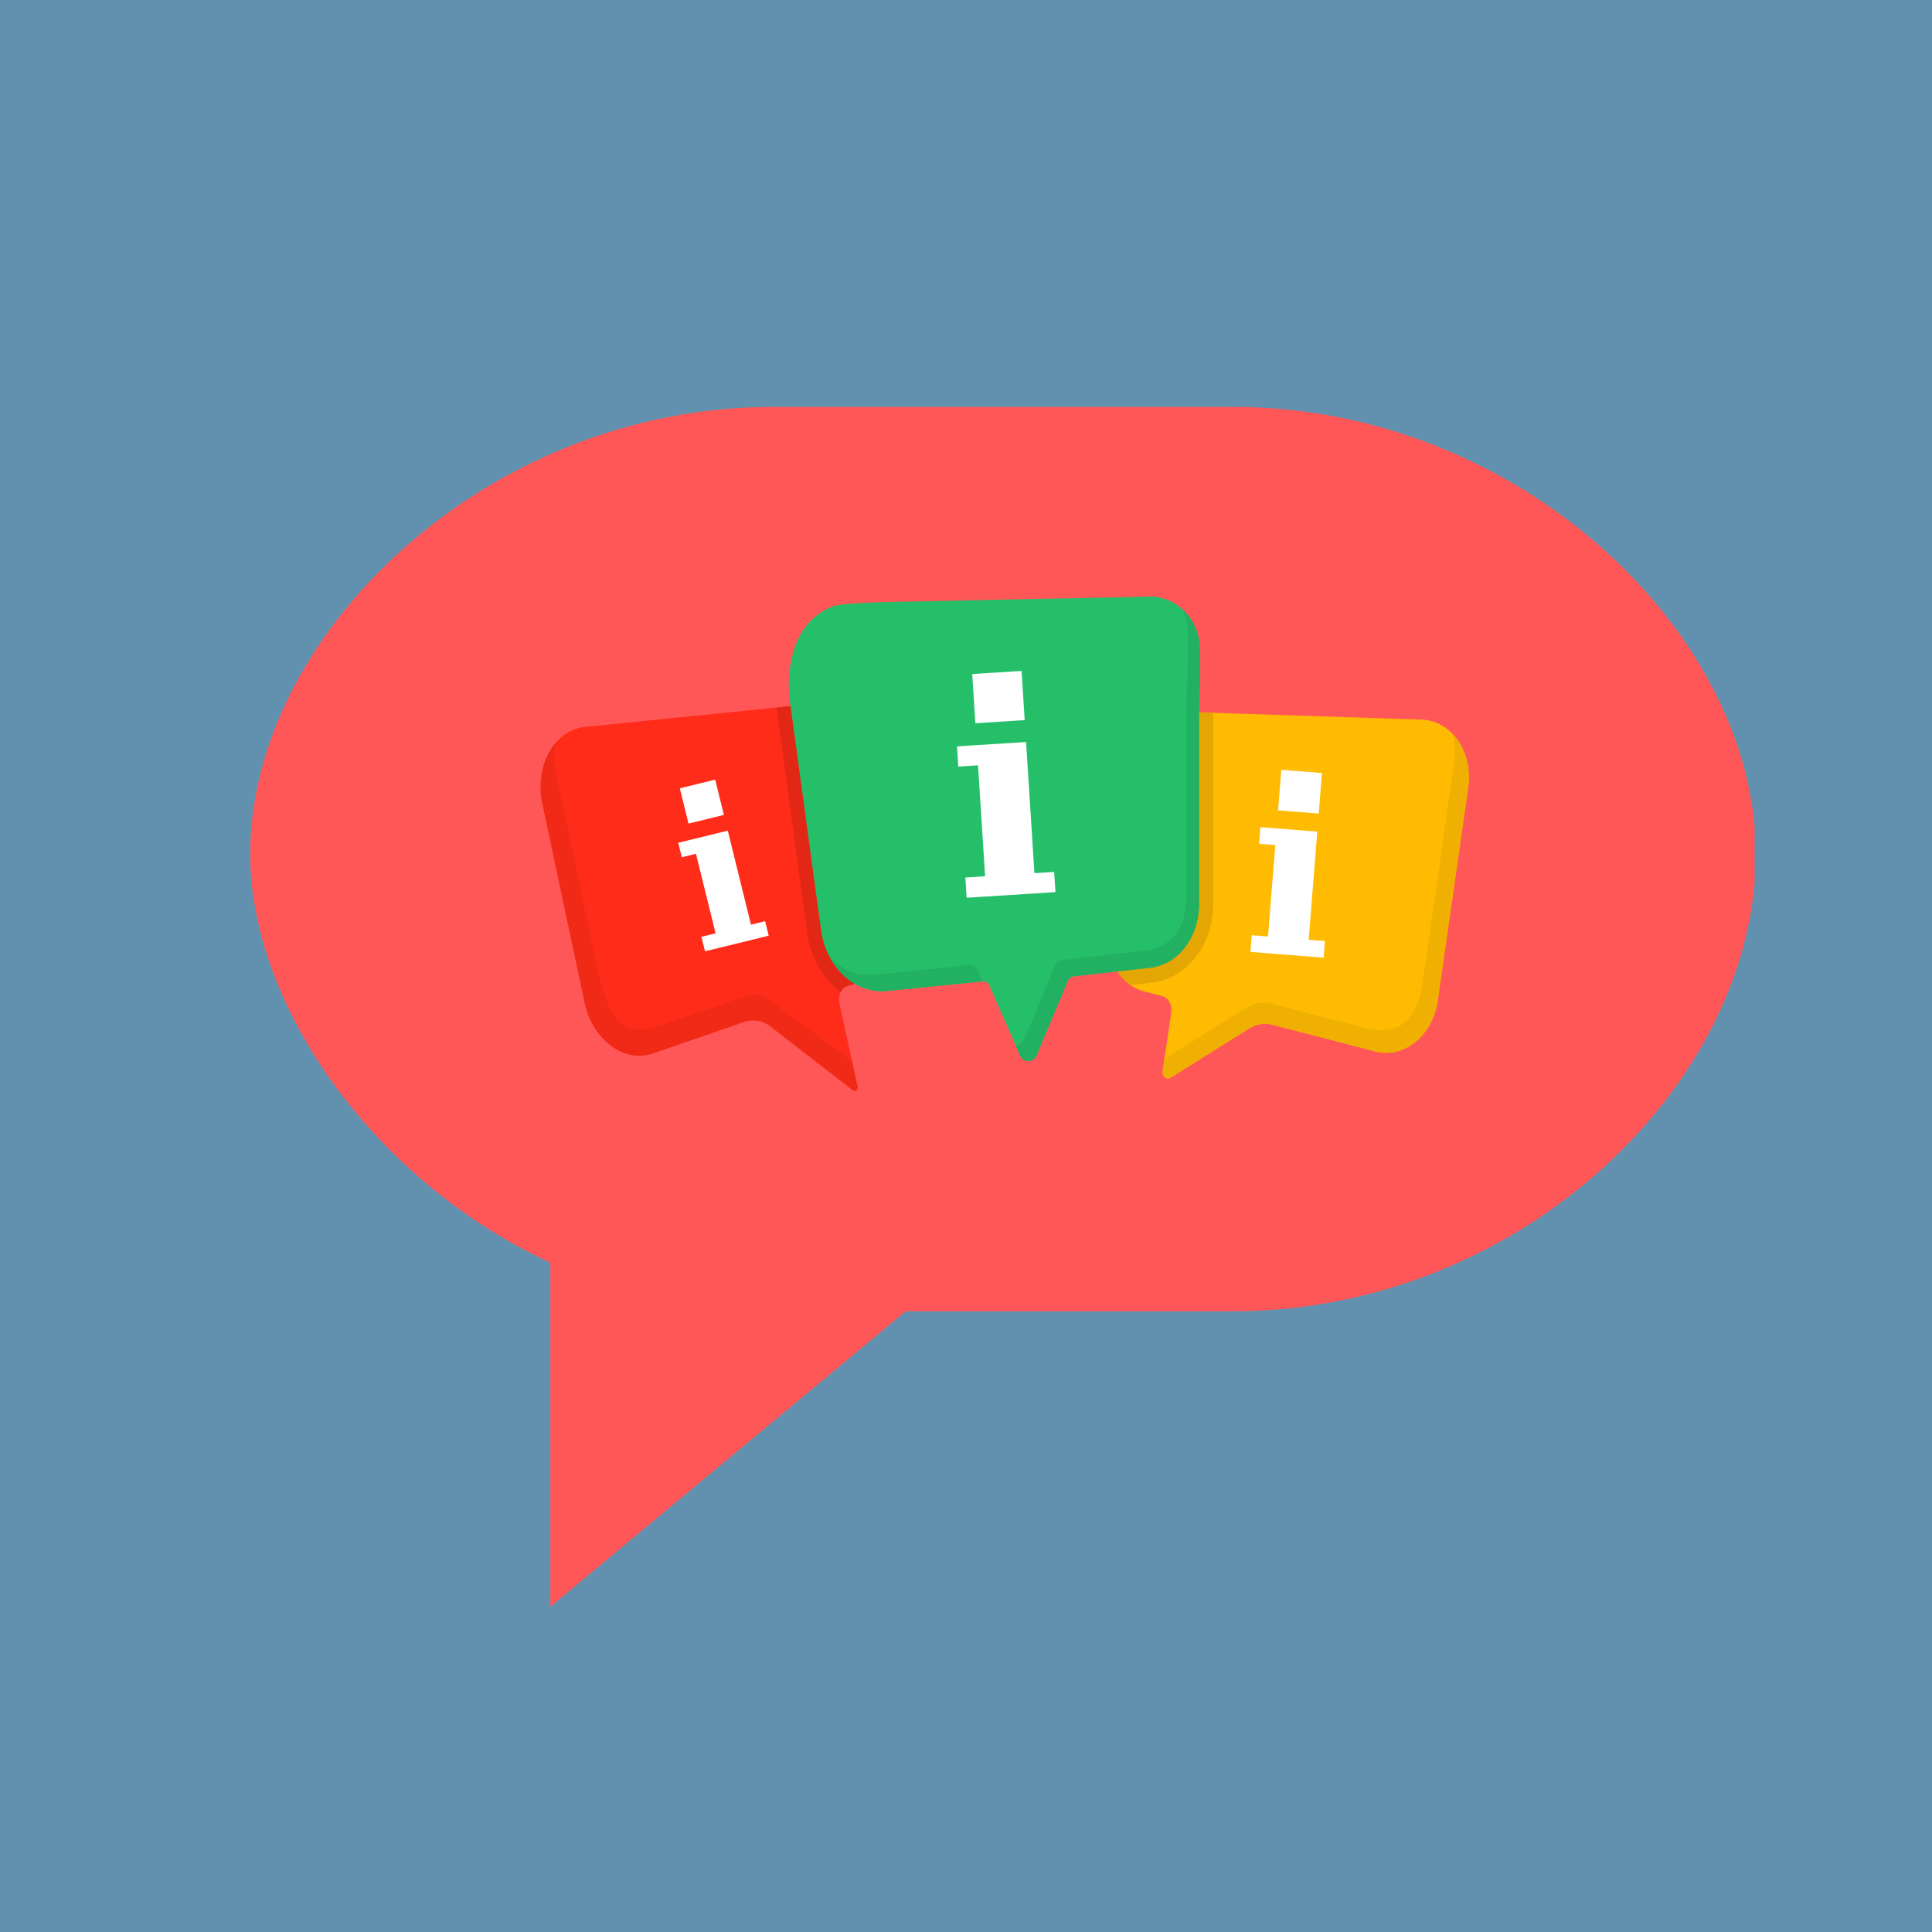 <svg version="1.0" preserveAspectRatio="xMidYMid meet" height="500" viewBox="0 0 375 375" zoomAndPan="magnify" width="500" xmlns:xlink="http://www.w3.org/1999/xlink" xmlns="http://www.w3.org/2000/svg"><defs><clipPath id="0d7347d804"><path clip-rule="nonzero" d="M 48.559 78.977 L 341 78.977 L 341 311.859 L 48.559 311.859 Z M 48.559 78.977"></path></clipPath><clipPath id="79e9d69f96"><path clip-rule="nonzero" d="M 239.254 78.977 L 150.098 78.977 C 94.016 78.977 48.559 123.387 48.559 165.738 C 48.559 194.992 72.387 229.203 106.816 245.074 L 106.816 311.859 L 175.785 254.523 L 239.254 254.523 C 295.344 254.523 340.805 210.113 340.805 165.738 C 340.809 123.387 295.344 78.977 239.254 78.977 Z M 239.254 78.977"></path></clipPath><clipPath id="bdbc9b09c5"><path clip-rule="nonzero" d="M 215 138 L 285.973 138 L 285.973 210 L 215 210 Z M 215 138"></path></clipPath><clipPath id="e183a724b0"><path clip-rule="nonzero" d="M 225 142 L 285.973 142 L 285.973 210 L 225 210 Z M 225 142"></path></clipPath><clipPath id="23f050eb05"><path clip-rule="nonzero" d="M 153 115.289 L 233 115.289 L 233 206 L 153 206 Z M 153 115.289"></path></clipPath></defs><rect fill-opacity="1" height="450" y="-37.5" fill="#ffffff" width="450" x="-37.5"></rect><rect fill-opacity="1" height="450" y="-37.5" fill="#6191ae" width="450" x="-37.5"></rect><g clip-path="url(#0d7347d804)"><g clip-path="url(#79e9d69f96)"><path fill-rule="nonzero" fill-opacity="1" d="M 48.559 78.977 L 340.574 78.977 L 340.574 311.859 L 48.559 311.859 Z M 48.559 78.977" fill="#ff5757"></path></g></g><path fill-rule="nonzero" fill-opacity="1" d="M 156.309 136.766 L 113.539 141.098 C 107.562 141.703 103.723 148.652 105.289 156.027 L 113.484 194.598 C 115.027 201.852 121.148 206.402 126.754 204.461 L 144.492 198.324 C 146.371 197.672 148.457 198.172 150.129 199.672 L 165.523 211.605 C 166.004 211.98 166.566 211.484 166.422 210.816 L 162.922 194.723 C 162.605 193.266 163.234 191.836 164.363 191.445 L 167.629 190.316 C 171.988 188.805 174.414 183.281 173.188 177.645 L 166.227 145.617 C 165.031 140.129 160.762 136.316 156.309 136.766" fill="#ff2c19"></path><path fill-rule="nonzero" fill-opacity="1" d="M 166.422 210.816 L 165.367 205.965 L 149.297 194.09 C 147.938 193.086 146.215 192.816 144.641 193.359 L 129.398 198.637 C 120.531 201.766 118.586 198.242 116.133 188.77 L 107.934 150.199 C 107.496 148.129 107.48 146.094 107.82 144.223 C 105.422 147.059 104.32 151.461 105.289 156.027 L 113.484 194.598 C 115.027 201.852 121.148 206.402 126.754 204.461 L 144.492 198.324 C 146.371 197.672 148.457 198.172 150.129 199.672 L 165.523 211.605 C 166.004 211.98 166.566 211.484 166.422 210.816" fill="#f02a17"></path><g clip-path="url(#bdbc9b09c5)"><path fill-rule="nonzero" fill-opacity="1" d="M 275.965 139.68 L 229.766 138.164 C 225.059 138.012 220.871 142.102 220.047 147.668 L 215.242 180.137 C 214.398 185.852 217.375 191.215 222.066 192.434 L 225.582 193.344 C 226.797 193.66 227.566 195.047 227.348 196.527 L 225.668 207.879 C 225.516 208.914 226.402 209.676 227.195 209.191 L 242.086 199.848 C 243.566 198.816 245.312 198.465 246.973 198.895 L 266.992 204.09 C 272.531 205.527 278.098 200.984 279.062 194.234 L 284.977 152.867 C 285.957 146.008 281.762 139.871 275.965 139.68" fill="#ffbb02"></path></g><g clip-path="url(#e183a724b0)"><path fill-rule="nonzero" fill-opacity="1" d="M 281.824 142.324 C 282.355 144.102 282.523 146.082 282.23 148.121 L 276.316 189.488 C 275.215 198 271.723 201.461 264.246 199.348 L 246.711 194.793 C 245.117 194.383 243.434 194.645 242.02 195.523 L 226.02 205.504 L 225.668 207.879 C 225.516 208.914 226.402 209.676 227.195 209.191 L 242.086 199.848 C 243.566 198.816 245.312 198.465 246.973 198.895 L 266.992 204.09 C 272.531 205.527 278.098 200.984 279.062 194.234 L 284.977 152.867 C 285.574 148.695 284.254 144.789 281.824 142.324" fill="#f0b002"></path></g><path fill-rule="nonzero" fill-opacity="1" d="M 163.16 192.562 C 163.156 192.562 163.16 192.562 163.16 192.562 C 163.422 192.031 163.836 191.625 164.363 191.445 L 164.383 191.438 C 163.723 191.703 163.496 192 163.16 192.562 M 165.879 190.918 L 167.629 190.316 C 171.988 188.805 174.414 183.281 173.188 177.645 L 166.227 145.617 C 165.32 141.449 162.641 138.25 159.453 137.148 L 228.711 138.199 C 224.445 138.633 220.809 142.52 220.047 147.668 L 215.242 180.137 C 214.781 183.25 215.453 186.254 216.922 188.543 L 165.879 190.918 M 218.641 190.574 C 218.02 190.027 217.473 189.395 217.012 188.688 C 217.48 189.395 218.027 190.031 218.641 190.574 M 235.477 138.352 L 232.73 138.262 L 235.477 138.352" fill="#e3e3e3"></path><path fill-rule="nonzero" fill-opacity="1" d="M 163.16 192.562 C 159.582 189.871 157.062 185.422 156.547 180.188 L 150.715 137.332 L 153.453 137.055 L 159.453 137.148 C 162.641 138.25 165.32 141.449 166.227 145.617 L 173.188 177.645 C 174.414 183.281 171.988 188.805 167.629 190.316 L 165.879 190.918 L 165.867 190.922 L 164.836 191.281 C 164.664 191.332 164.516 191.387 164.383 191.438 L 164.363 191.445 C 163.836 191.625 163.422 192.031 163.16 192.562" fill="#e32716"></path><path fill-rule="nonzero" fill-opacity="1" d="M 219.414 191.191 L 219.219 191.047 C 219.02 190.898 218.828 190.742 218.641 190.574 C 218.027 190.031 217.48 189.395 217.012 188.688 C 216.984 188.641 216.953 188.594 216.922 188.543 C 215.453 186.254 214.781 183.25 215.242 180.137 L 220.047 147.668 C 220.809 142.52 224.445 138.633 228.711 138.199 L 232.73 138.262 L 235.477 138.352 C 235.473 138.57 235.473 138.777 235.473 138.973 L 235.473 175.574 C 235.473 179.367 234.258 183.004 232.051 185.812 C 229.789 188.691 226.699 190.441 223.34 190.75 L 219.414 191.191" fill="#e3a602"></path><g clip-path="url(#23f050eb05)"><path fill-rule="nonzero" fill-opacity="1" d="M 232.879 125.562 C 232.625 119.758 227.855 115.348 222.395 115.816 L 172.969 116.836 C 171.258 116.871 163.172 117.07 161.574 117.715 C 156.73 119.68 154.422 123.723 153.516 128.469 C 153.02 131.055 152.988 133.719 153.352 136.328 L 159.273 179.828 C 159.988 187.289 165.594 192.93 172.098 192.355 L 190.77 190.48 C 191.41 190.426 192 190.902 192.184 191.629 L 197.609 203.977 C 197.711 204.207 197.797 204.445 197.887 204.68 C 198.5 206.32 200.523 206.434 201.23 204.75 L 207.254 190.402 C 207.465 189.902 207.879 189.566 208.352 189.512 L 223.078 187.848 C 228.52 187.367 232.723 182.016 232.723 175.574 L 232.723 138.973 C 232.723 135.945 233.09 130.484 232.879 125.562" fill="#25bf6a"></path></g><path fill-rule="nonzero" fill-opacity="1" d="M 189.801 188.473 C 189.617 187.746 189.027 187.27 188.387 187.324 L 169.719 189.199 C 166.469 189.484 163.449 188.227 161.145 185.961 C 163.453 190.125 167.555 192.758 172.098 192.355 L 190.688 190.488 L 189.801 188.473" fill="#22b062"></path><path fill-rule="nonzero" fill-opacity="1" d="M 232.879 125.562 C 232.75 122.586 231.43 119.973 229.438 118.199 C 230.055 119.465 230.43 120.887 230.496 122.406 C 230.707 127.328 230.34 132.793 230.34 135.816 L 230.34 172.418 C 230.598 180.422 227.316 184.387 220.695 184.691 L 205.969 186.355 C 205.496 186.41 205.082 186.746 204.871 187.246 L 198.848 201.594 C 198.484 202.453 197.781 202.844 197.094 202.805 L 197.609 203.977 C 197.711 204.207 197.797 204.445 197.887 204.68 C 198.5 206.32 200.523 206.434 201.23 204.75 L 207.254 190.402 C 207.465 189.902 207.879 189.566 208.352 189.512 L 223.078 187.848 C 228.52 187.367 232.723 182.016 232.723 175.574 L 232.723 138.973 C 232.723 135.945 233.09 130.484 232.879 125.562" fill="#22b062"></path><path fill-rule="nonzero" fill-opacity="1" d="M 198.285 130.227 L 188.707 130.832 L 189.316 140.379 L 198.891 139.773 L 198.285 130.227" fill="#ffffff"></path><path fill-rule="nonzero" fill-opacity="1" d="M 200.781 169.48 L 199.41 147.949 L 199.16 144.023 L 189.586 144.629 L 185.754 144.875 L 186.004 148.797 L 189.836 148.555 L 191.207 170.086 L 187.375 170.328 L 187.625 174.25 L 191.457 174.008 L 201.031 173.402 L 204.863 173.16 L 204.613 169.238 L 200.781 169.48" fill="#ffffff"></path><path fill-rule="nonzero" fill-opacity="1" d="M 138.82 151.332 L 131.953 153.012 L 133.641 159.859 L 140.508 158.176 L 138.82 151.332" fill="#ffffff"></path><path fill-rule="nonzero" fill-opacity="1" d="M 145.762 179.477 L 141.953 164.039 L 141.262 161.227 L 134.395 162.91 L 131.648 163.582 L 132.34 166.395 L 135.086 165.723 L 138.895 181.16 L 136.148 181.836 L 136.844 184.648 L 139.59 183.977 L 146.457 182.293 L 149.203 181.617 L 148.508 178.805 L 145.762 179.477" fill="#ffffff"></path><path fill-rule="nonzero" fill-opacity="1" d="M 256.59 150.047 L 248.699 149.422 L 248.07 157.289 L 255.965 157.914 L 256.59 150.047" fill="#ffffff"></path><path fill-rule="nonzero" fill-opacity="1" d="M 254.012 182.406 L 255.426 164.656 L 255.684 161.422 L 247.793 160.797 L 244.633 160.547 L 244.375 163.781 L 247.535 164.031 L 246.121 181.781 L 242.961 181.527 L 242.703 184.762 L 245.863 185.012 L 253.754 185.637 L 256.914 185.887 L 257.172 182.656 L 254.012 182.406" fill="#ffffff"></path></svg>